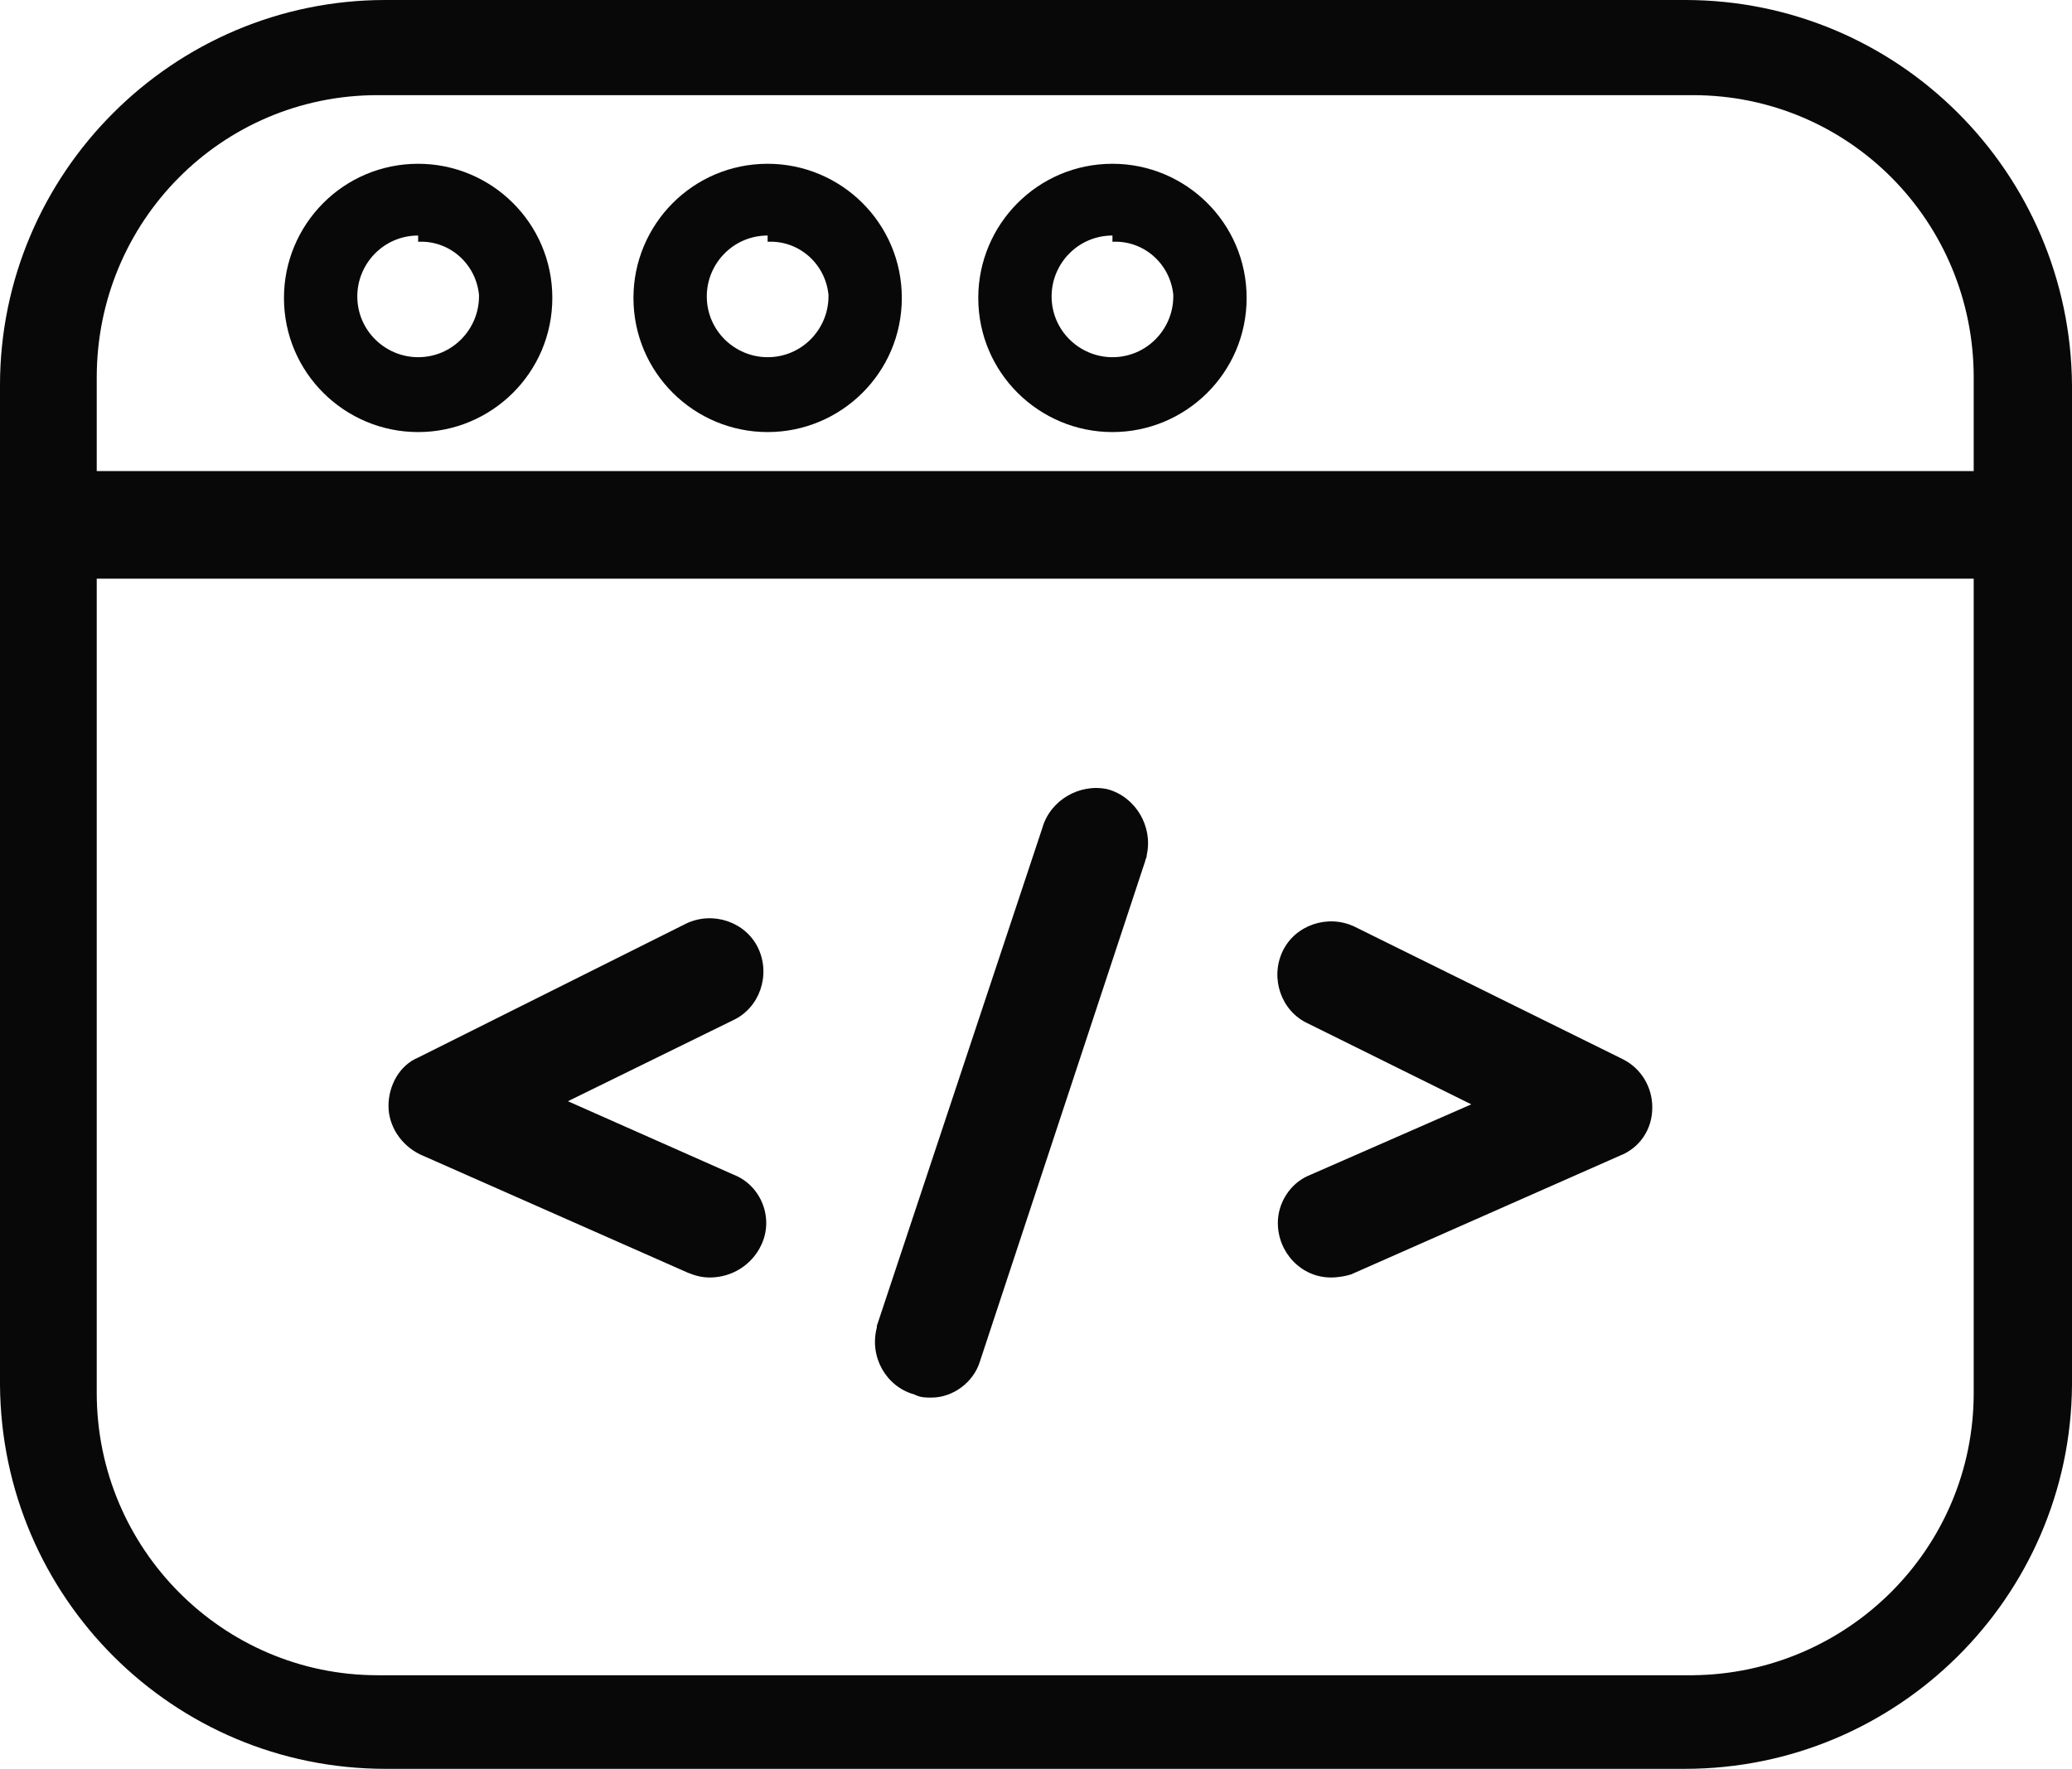 <?xml version="1.0" encoding="utf-8"?>
<!-- Generator: Adobe Illustrator 22.0.0, SVG Export Plug-In . SVG Version: 6.00 Build 0)  -->
<svg version="1.1" id="图层_1" xmlns="http://www.w3.org/2000/svg" xmlns:xlink="http://www.w3.org/1999/xlink" x="0px" y="0px"
	 viewBox="0 0 132.8 113.4" style="enable-background:new 0 0 132.8 113.4;" xml:space="preserve">
<style type="text/css">
	.st0{fill:#080808;}
</style>
<path class="st0" d="M108,113.4H24.7c-13.6,0-24.6-11-24.7-24.6V24.7C0,11.1,11.1,0,24.7,0H108c13.7,0,24.7,11.1,24.8,24.7v64.1
	C132.7,102.4,121.6,113.4,108,113.4z M24.2,6.1c-10,0-18,8.1-18,18.1v65.1c0,10,8.1,18.1,18,18.1h84.3c9.9-0.1,18-8.1,18-18.1V24.2
	c0-10-8-18.1-18-18.1H24.2z"/>
<path class="st0" d="M129.2,37.1H3.4c-1.9,0-3.4-1.5-3.4-3.5c0-1.9,1.5-3.4,3.4-3.4h125.8c1.9,0,3.4,1.5,3.4,3.5
	C132.7,35.5,131.1,37.1,129.2,37.1z M26.8,27.7c-4.7,0-8.6-3.8-8.6-8.6c0-4.7,3.8-8.6,8.6-8.6c4.7,0,8.6,3.8,8.6,8.6v0
	C35.4,23.9,31.5,27.7,26.8,27.7z M26.8,15.1c-2.2,0-3.9,1.8-3.9,3.9c0,2.2,1.8,3.9,3.9,3.9c2.2,0,3.9-1.8,3.9-3.9c0,0,0-0.1,0-0.1
	c-0.2-2-1.9-3.5-3.9-3.4V15.1z M49.2,27.7c-4.7,0-8.6-3.8-8.6-8.6c0-4.7,3.8-8.6,8.6-8.6c4.7,0,8.6,3.8,8.6,8.6v0
	C57.8,23.9,53.9,27.7,49.2,27.7z M49.2,15.1c-2.2,0-3.9,1.8-3.9,3.9c0,2.2,1.8,3.9,3.9,3.9c2.2,0,3.9-1.8,3.9-3.9c0,0,0-0.1,0-0.1
	c-0.2-2-1.9-3.5-3.9-3.4V15.1z M71.3,27.7c-4.7,0-8.6-3.8-8.6-8.6c0-4.7,3.8-8.6,8.6-8.6c4.7,0,8.6,3.8,8.6,8.6v0
	C79.9,23.9,76,27.7,71.3,27.7z M71.3,15.1c-2.2,0-3.9,1.8-3.9,3.9c0,2.2,1.8,3.9,3.9,3.9c2.2,0,3.9-1.8,3.9-3.9c0,0,0-0.1,0-0.1
	c-0.2-2-1.9-3.5-3.9-3.4V15.1z M59.7,89.6c-0.4,0-0.7,0-1.1-0.2c-1.8-0.5-2.9-2.4-2.4-4.3c0,0,0-0.1,0-0.1l10.6-31.9
	c0.5-1.8,2.4-2.9,4.2-2.5c1.8,0.5,2.9,2.4,2.5,4.2c0,0.2-0.1,0.3-0.1,0.4L62.8,87.3C62.4,88.6,61.1,89.6,59.7,89.6L59.7,89.6z
	 M45.5,81.9c-0.5,0-0.9-0.1-1.4-0.3L26.9,74c-1.2-0.6-2-1.8-2-3.1c0-1.3,0.7-2.6,1.9-3.1L44,59.2c1.7-0.8,3.8-0.1,4.6,1.6
	c0.8,1.7,0.1,3.8-1.6,4.6l-10.6,5.2L47,75.3c1.8,0.7,2.6,2.8,1.8,4.5C48.2,81.1,46.9,81.9,45.5,81.9z M85.3,81.9
	c-1.9,0-3.4-1.6-3.4-3.5c0-1.3,0.8-2.5,1.9-3l10.5-4.6l-10.5-5.2c-1.7-0.8-2.4-2.9-1.6-4.6c0.8-1.7,2.9-2.4,4.6-1.6l17.2,8.5
	c1.2,0.6,1.9,1.8,1.9,3.1c0,1.4-0.8,2.6-2.1,3.1l-17.2,7.6C86.3,81.8,85.8,81.9,85.3,81.9z"/>
</svg>
